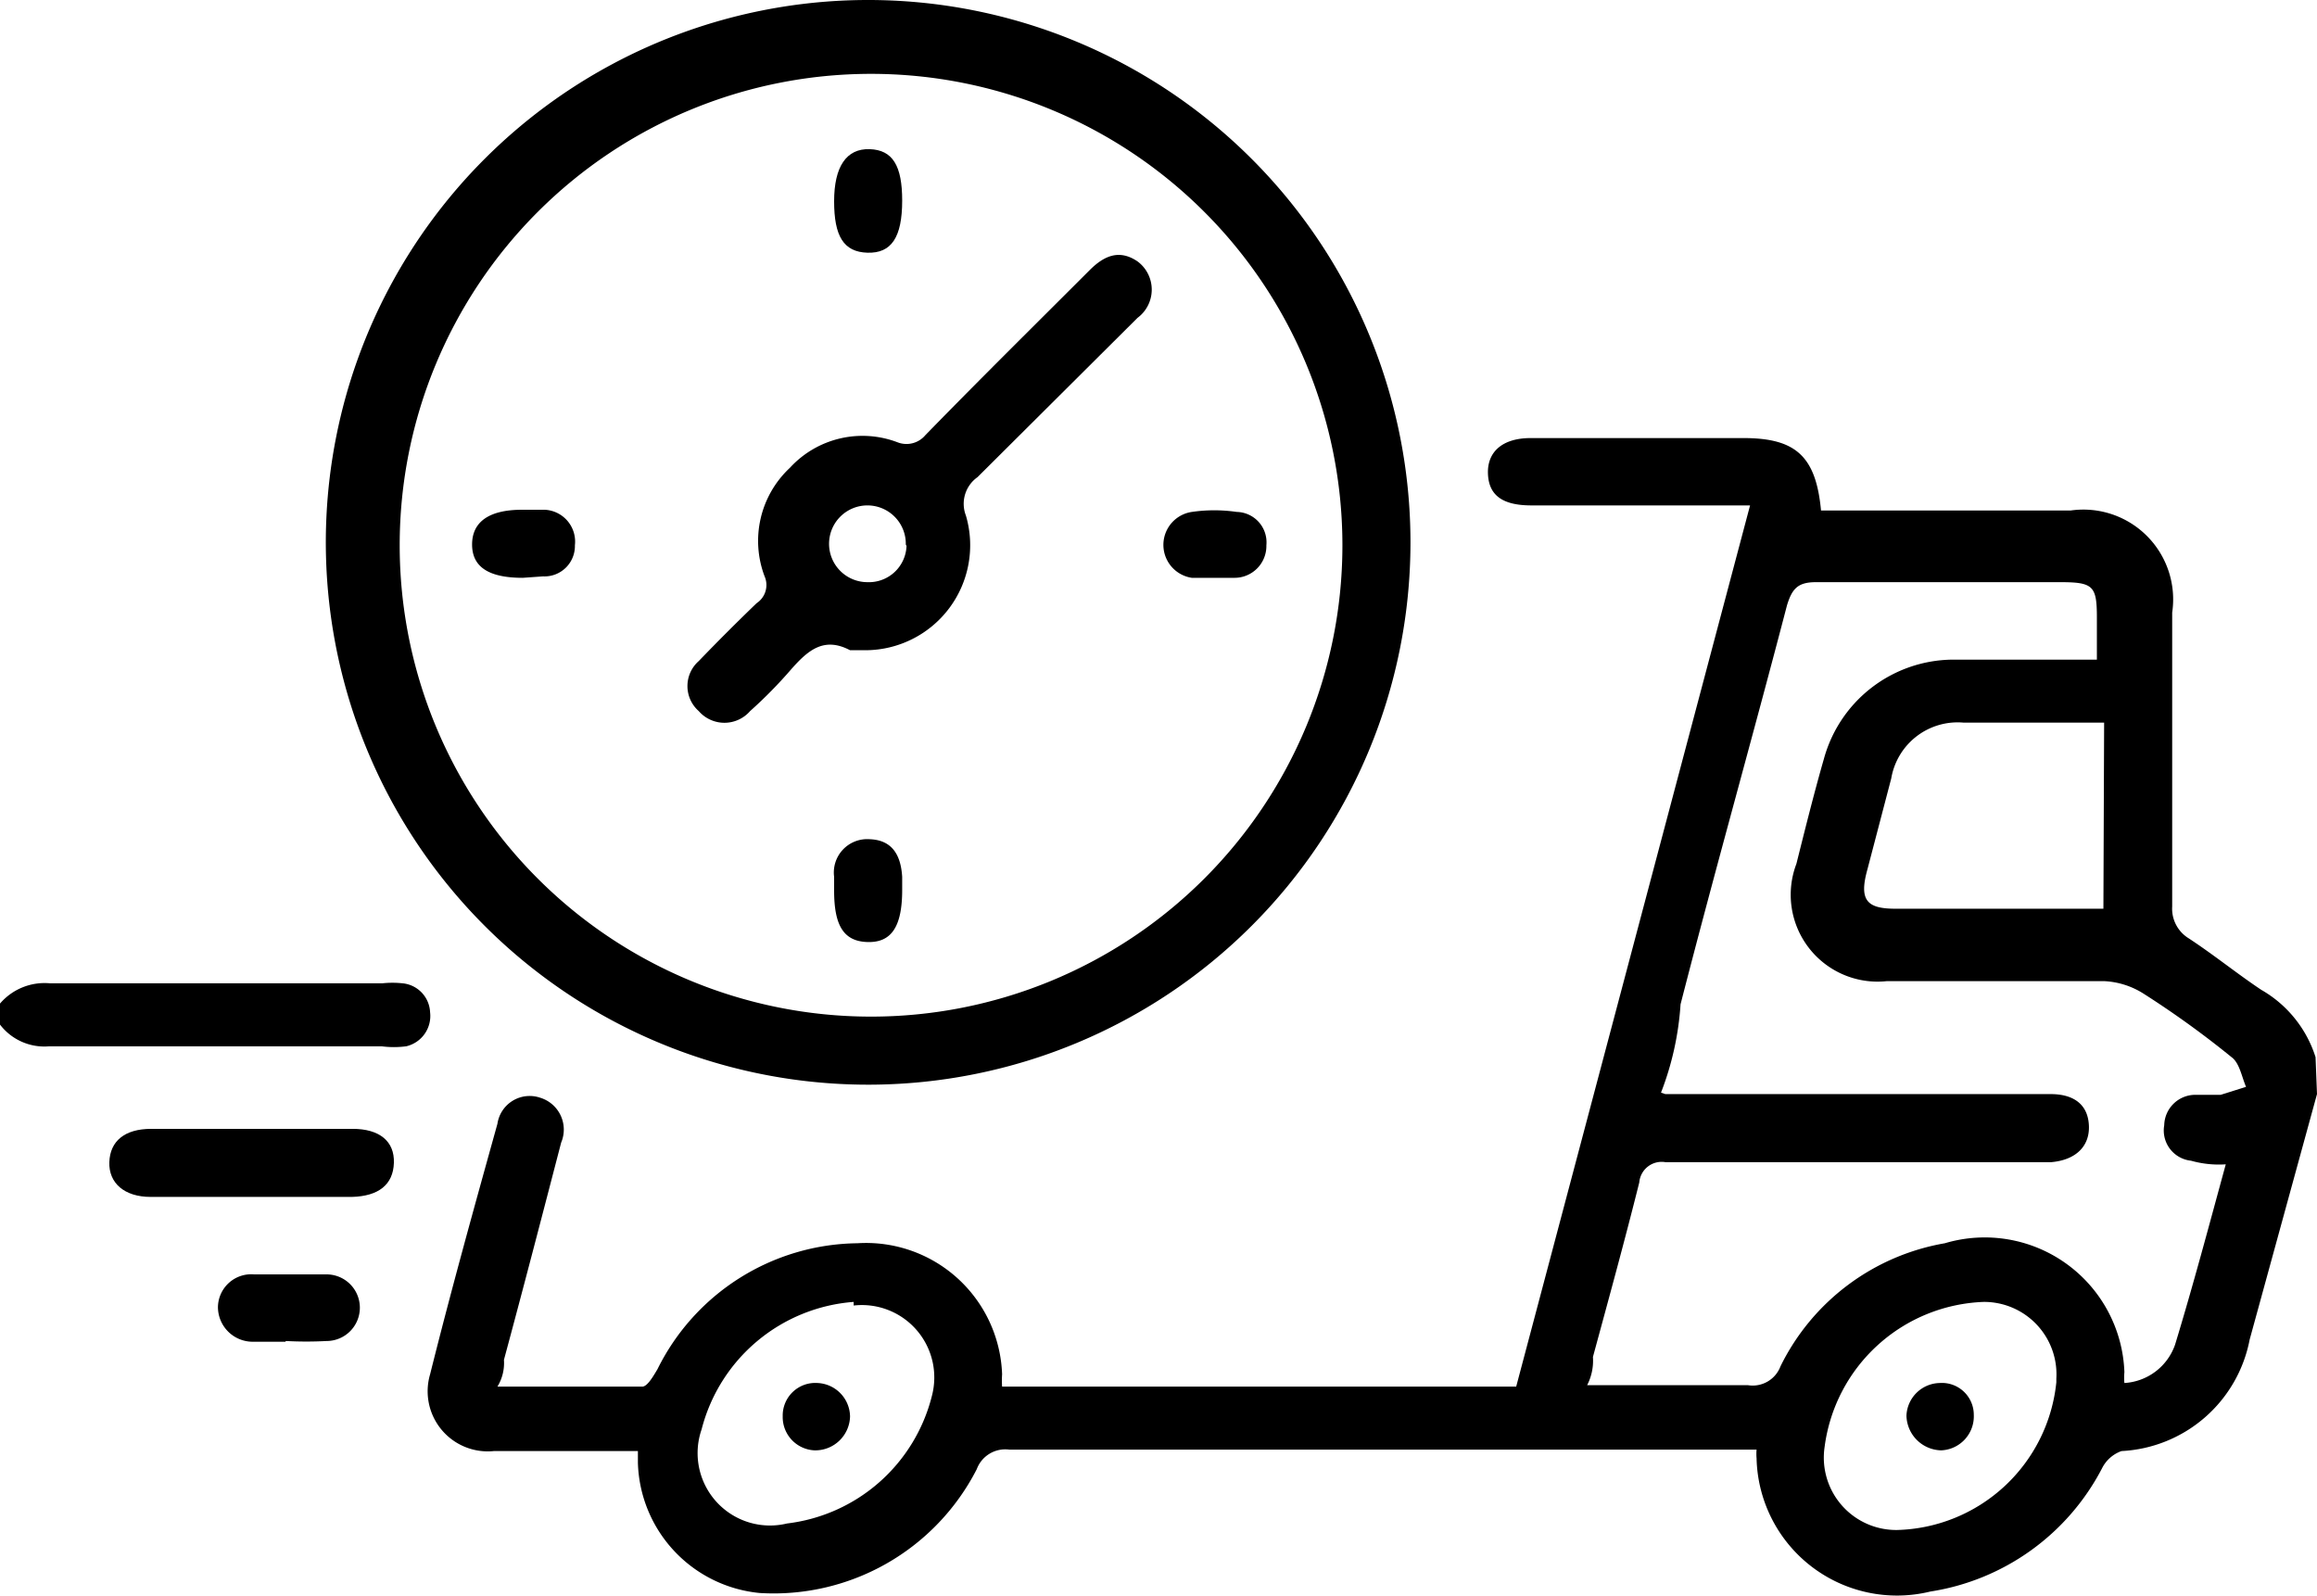 <svg xmlns="http://www.w3.org/2000/svg" width="32" height="22.036" viewBox="0 0 32 22.036">
  <g id="icons-03" transform="translate(-0.06 -5.02)">
    <path id="Path_24" data-name="Path 24" d="M32.06,20.13l-.93,3.39a1.9,1.9,0,0,1-1.77,1.54.48.48,0,0,0-.27.24A3.23,3.23,0,0,1,26.72,27a1.94,1.94,0,0,1-2.4-1.84.68.68,0,0,1,0-.12H14a.42.42,0,0,0-.45.27,3.15,3.15,0,0,1-3,1.71,1.86,1.86,0,0,1-1.68-1.8s0-.08,0-.16H6.88A.83.83,0,0,1,6,24c.29-1.16.61-2.31.93-3.46a.45.45,0,0,1,.59-.36.46.46,0,0,1,.29.62c-.26,1-.52,2-.79,3a.626.626,0,0,1-.09.37h2c.07,0,.15-.14.21-.24a3.12,3.12,0,0,1,2.76-1.74,1.88,1.88,0,0,1,2,1.81,1.28,1.28,0,0,0,0,.17H21L24.23,12H21.21c-.4,0-.59-.14-.6-.44s.2-.49.59-.49h2.94c.72,0,1,.25,1.07,1h3.45a1.24,1.24,0,0,1,1.4,1.41v4.06a.48.48,0,0,0,.23.44c.35.23.67.49,1,.71a1.64,1.64,0,0,1,.75.93Zm-9,0h5.32c.34,0,.52.16.53.44s-.18.47-.52.5H23.06a.31.31,0,0,0-.36.28c-.2.8-.42,1.6-.64,2.41a.739.739,0,0,1-.08.39H24.2a.41.41,0,0,0,.45-.26,3.12,3.12,0,0,1,2.27-1.7,1.93,1.93,0,0,1,2.48,1.78.8.8,0,0,0,0,.15.79.79,0,0,0,.7-.53c.25-.82.47-1.65.7-2.49a1.417,1.417,0,0,1-.48-.05.42.42,0,0,1-.37-.49.43.43,0,0,1,.43-.42h.35l.35-.11c-.06-.14-.09-.33-.2-.41a13,13,0,0,0-1.22-.88,1.11,1.11,0,0,0-.54-.17h-3a1.2,1.2,0,0,1-1.25-1.62c.12-.48.25-1,.38-1.45a1.86,1.86,0,0,1,1.77-1.37h2v-.58c0-.44-.05-.49-.51-.49H25.14c-.25,0-.33.09-.4.32-.48,1.84-1,3.68-1.47,5.51A4.1,4.1,0,0,1,23,20.11ZM29.12,15H27.18a.93.93,0,0,0-1,.77l-.33,1.26c-.12.43,0,.54.39.54h2.87ZM11.85,23a2.35,2.35,0,0,0-2.1,1.76,1,1,0,0,0,1.18,1.3,2.35,2.35,0,0,0,2-1.76,1,1,0,0,0-1.08-1.25Zm16.61,1.06a1,1,0,0,0-1-1.06,2.3,2.3,0,0,0-2.2,2,1,1,0,0,0,1,1.15,2.27,2.27,0,0,0,2.2-2.04Z"/>
    <path id="Path_25" data-name="Path 25" d="M.06,18.88a.81.81,0,0,1,.69-.28H5.34a1.32,1.32,0,0,1,.28,0A.42.42,0,0,1,6,19a.43.43,0,0,1-.33.47,1.31,1.31,0,0,1-.34,0H.74a.77.77,0,0,1-.68-.3Z"/>
    <path id="Path_26" data-name="Path 26" d="M12.07,20a7.49,7.49,0,1,1,7.47-7.48A7.49,7.49,0,0,1,12.07,20Zm6.53-7.47a6.51,6.51,0,1,0,0,.04Z"/>
    <path id="Path_27" data-name="Path 27" d="M3.52,21.55H2.14c-.36,0-.58-.19-.57-.48s.21-.46.58-.46H4.93c.37,0,.58.17.57.47s-.21.46-.58.47Z"/>
    <path id="Path_28" data-name="Path 28" d="M4,23.55H3.54a.48.48,0,0,1-.47-.48.46.46,0,0,1,.5-.45h1a.46.46,0,1,1,0,.92,5.23,5.23,0,0,1-.56,0Z"/>
    <path id="Path_29" data-name="Path 29" d="M11.8,24.58a.48.48,0,0,1-.49.47.46.46,0,0,1-.44-.47.45.45,0,0,1,.48-.46.47.47,0,0,1,.45.46Z"/>
    <path id="Path_30" data-name="Path 30" d="M26.87,25.05a.49.49,0,0,1-.48-.48.47.47,0,0,1,.46-.45.44.44,0,0,1,.47.44.47.47,0,0,1-.45.49Z"/>
    <path id="Path_31" data-name="Path 31" d="M12,14h-.2c-.36-.19-.58,0-.81.26a6.23,6.23,0,0,1-.57.58.47.47,0,0,1-.71,0,.46.46,0,0,1,0-.69c.26-.27.53-.54.8-.8a.3.3,0,0,0,.11-.37,1.38,1.38,0,0,1,.35-1.5,1.36,1.36,0,0,1,1.49-.35.34.34,0,0,0,.38-.1c.75-.77,1.51-1.52,2.27-2.28.2-.2.41-.29.66-.12a.485.485,0,0,1,0,.78l-2.21,2.2a.45.45,0,0,0-.16.53A1.45,1.45,0,0,1,12,14Zm.57-1.46a.53.53,0,1,0-.53.52.52.52,0,0,0,.54-.5Z"/>
    <path id="Path_32" data-name="Path 32" d="M12.52,7.79c0,.51-.15.73-.48.72s-.46-.23-.46-.71.17-.73.49-.72S12.52,7.31,12.52,7.79Z"/>
    <path id="Path_33" data-name="Path 33" d="M7.28,13c-.47,0-.7-.15-.7-.46s.23-.48.69-.48h.31a.44.44,0,0,1,.42.49.42.42,0,0,1-.44.43Z"/>
    <path id="Path_34" data-name="Path 34" d="M16.8,13h-.28a.46.46,0,0,1,0-.91,2.15,2.15,0,0,1,.62,0,.42.42,0,0,1,.41.46.44.44,0,0,1-.45.45Z"/>
    <path id="Path_35" data-name="Path 35" d="M12.52,17.31c0,.51-.15.73-.48.72s-.46-.23-.46-.71v-.19a.461.461,0,0,1,.49-.52c.29.01.43.19.45.52Z"/>
  </g>
</svg>
